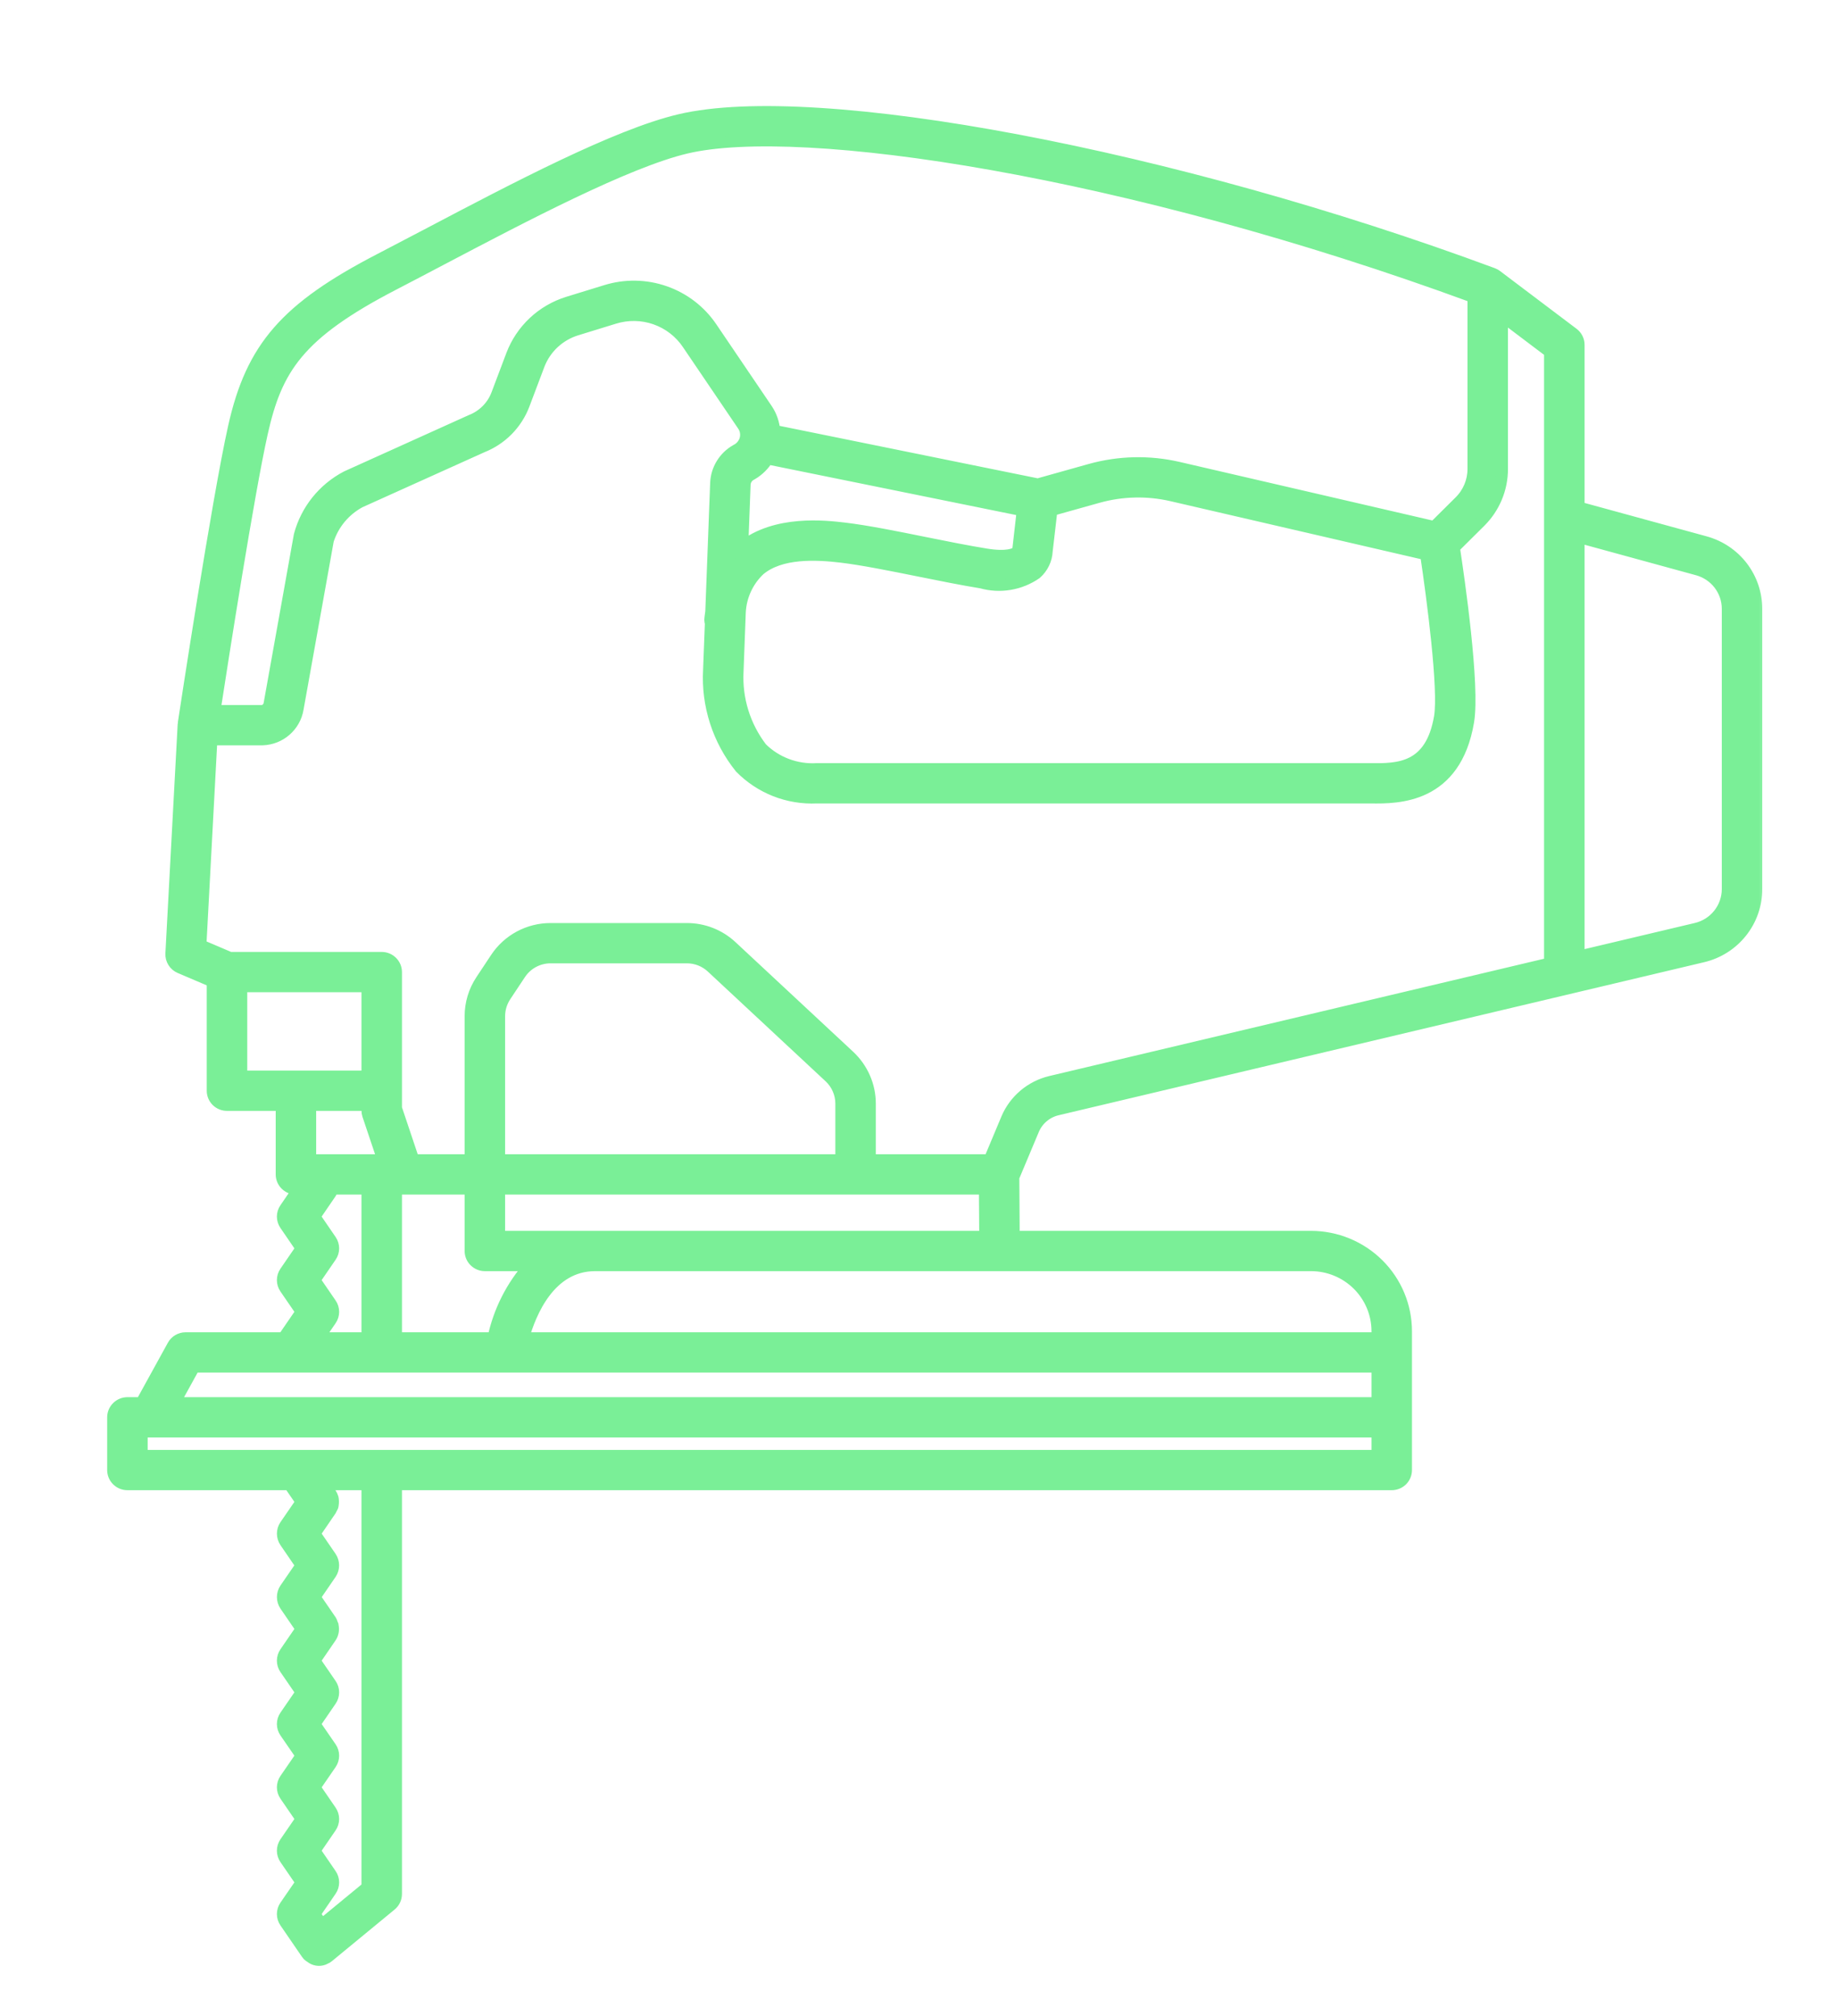 <svg width="62" height="68" viewBox="0 0 62 68" fill="none" xmlns="http://www.w3.org/2000/svg">
<mask id="path-1-outside-1_416_1080" maskUnits="userSpaceOnUse" x="2.815" y="2.778" width="57" height="64" fill="black">
<rect fill="white" x="2.815" y="2.778" width="57" height="64"/>
<path d="M57.525 18.287L53.251 17.117V11.632C53.251 11.558 53.234 11.485 53.201 11.419C53.168 11.352 53.12 11.295 53.06 11.25L50.477 9.3C50.44 9.272 50.399 9.25 50.356 9.234L50.353 9.233C39.581 5.238 27.534 2.96 22.927 4.05C20.798 4.553 17.403 6.339 14.408 7.915C13.859 8.204 13.327 8.483 12.825 8.743C9.646 10.39 8.493 11.713 7.892 14.402C7.343 16.853 6.244 24.083 6.198 24.39C6.196 24.398 6.2 24.405 6.199 24.413C6.198 24.421 6.193 24.427 6.193 24.436L5.779 32.169C5.774 32.267 5.799 32.364 5.852 32.447C5.904 32.531 5.98 32.596 6.071 32.635L7.174 33.105V36.792C7.174 36.919 7.225 37.041 7.315 37.131C7.406 37.221 7.529 37.271 7.657 37.271H9.5V39.614C9.5 39.741 9.55 39.863 9.641 39.953C9.732 40.043 9.854 40.094 9.982 40.094H10.085L9.624 40.768C9.569 40.847 9.54 40.941 9.54 41.037C9.54 41.133 9.57 41.227 9.624 41.307L10.173 42.109L9.624 42.909C9.57 42.988 9.54 43.082 9.54 43.179C9.54 43.275 9.569 43.369 9.624 43.449L10.173 44.249L9.624 45.049C9.607 45.078 9.592 45.108 9.581 45.139H6.262C6.175 45.139 6.09 45.162 6.015 45.206C5.941 45.249 5.88 45.312 5.838 45.388L4.77 47.328H4.298C4.17 47.328 4.047 47.379 3.957 47.469C3.866 47.559 3.815 47.681 3.815 47.808V49.587C3.815 49.714 3.866 49.836 3.957 49.926C4.047 50.016 4.17 50.066 4.298 50.066H9.765L10.173 50.66L9.624 51.459C9.57 51.539 9.541 51.634 9.541 51.731C9.541 51.828 9.57 51.923 9.624 52.004L10.17 52.802L9.624 53.596C9.57 53.677 9.541 53.773 9.541 53.87C9.541 53.968 9.57 54.063 9.624 54.145L10.173 54.946L9.624 55.746C9.57 55.825 9.54 55.92 9.54 56.016C9.54 56.112 9.57 56.207 9.624 56.286L10.173 57.085L9.624 57.884C9.57 57.964 9.54 58.058 9.54 58.155C9.541 58.251 9.57 58.345 9.625 58.425L10.173 59.221L9.625 60.017C9.57 60.096 9.541 60.191 9.54 60.287C9.54 60.383 9.57 60.478 9.624 60.557L10.173 61.357L9.624 62.155C9.57 62.235 9.54 62.329 9.54 62.425C9.54 62.522 9.57 62.616 9.624 62.696L10.173 63.495L9.624 64.292C9.57 64.372 9.54 64.466 9.54 64.562C9.54 64.659 9.57 64.753 9.624 64.832L10.358 65.902C10.362 65.907 10.369 65.909 10.373 65.915C10.379 65.922 10.38 65.931 10.386 65.938C10.416 65.968 10.45 65.994 10.487 66.015C10.546 66.062 10.615 66.093 10.688 66.105C10.762 66.118 10.838 66.111 10.908 66.085C10.924 66.079 10.939 66.072 10.954 66.064C10.98 66.054 11.005 66.042 11.029 66.028C11.035 66.024 11.038 66.017 11.044 66.013C11.051 66.008 11.059 66.006 11.065 66.001L13.184 64.256C13.239 64.211 13.283 64.154 13.313 64.091C13.343 64.027 13.359 63.957 13.359 63.887V50.066H46.946C47.074 50.066 47.197 50.016 47.288 49.926C47.378 49.836 47.429 49.714 47.429 49.587V44.902C47.428 44.057 47.09 43.248 46.489 42.651C45.888 42.054 45.073 41.719 44.223 41.718H34.197L34.184 39.709L34.857 38.105C34.928 37.936 35.038 37.787 35.178 37.669C35.318 37.55 35.484 37.466 35.663 37.424L57.436 32.262C57.952 32.141 58.411 31.851 58.74 31.437C59.069 31.024 59.247 30.513 59.245 29.986V20.531C59.244 20.022 59.075 19.527 58.765 19.122C58.454 18.717 58.019 18.424 57.525 18.287ZM8.834 14.61C9.319 12.443 10.043 11.267 13.271 9.594C13.775 9.333 14.309 9.052 14.86 8.762C17.659 7.29 21.141 5.457 23.15 4.982C27.013 4.071 37.967 5.708 49.702 10.017V15.826C49.7 16.233 49.538 16.623 49.249 16.912L48.379 17.776L39.746 15.776C38.767 15.55 37.746 15.573 36.779 15.843L35.009 16.339L26.201 14.549C26.174 14.546 26.146 14.546 26.119 14.549C26.101 14.286 26.015 14.033 25.869 13.813L24.004 11.061C23.626 10.497 23.073 10.07 22.429 9.845C21.786 9.62 21.086 9.608 20.435 9.811L19.157 10.204C18.729 10.337 18.336 10.565 18.009 10.871C17.683 11.177 17.43 11.553 17.271 11.97L16.765 13.31C16.689 13.509 16.571 13.69 16.419 13.842C16.267 13.993 16.086 14.111 15.885 14.188L11.692 16.082C11.305 16.284 10.965 16.564 10.692 16.904C10.42 17.244 10.222 17.636 10.11 18.056L9.09 23.748C9.079 23.809 9.05 23.864 9.005 23.906C8.96 23.948 8.903 23.974 8.842 23.982H7.237C7.51 22.209 8.38 16.642 8.834 14.61ZM25.907 15.446C25.939 15.464 25.973 15.479 26.008 15.489L34.498 17.214L34.345 18.555C34.342 18.571 34.335 18.587 34.325 18.601C34.316 18.616 34.303 18.627 34.289 18.637C34.23 18.682 33.981 18.819 33.262 18.702C32.621 18.598 31.9 18.453 31.185 18.309C30.232 18.116 29.246 17.917 28.488 17.827C27.847 17.751 26.163 17.555 25.04 18.456L25.12 16.334C25.125 16.262 25.15 16.192 25.191 16.133C25.233 16.074 25.289 16.026 25.355 15.996C25.584 15.863 25.774 15.674 25.907 15.446ZM24.882 22.642L24.957 20.645C24.986 20.105 25.22 19.596 25.613 19.222C26.331 18.616 27.532 18.68 28.372 18.779C29.092 18.865 30.058 19.06 30.993 19.248C31.721 19.395 32.454 19.543 33.106 19.649C33.417 19.736 33.743 19.754 34.061 19.7C34.379 19.647 34.681 19.524 34.946 19.341C35.054 19.245 35.142 19.13 35.205 19C35.268 18.87 35.303 18.729 35.31 18.585L35.47 17.206L37.041 16.766C37.852 16.54 38.706 16.521 39.526 16.71L48.103 18.696C48.324 20.162 48.729 23.26 48.572 24.186C48.273 25.948 47.151 25.952 46.242 25.942H27.551C27.208 25.962 26.864 25.909 26.543 25.788C26.221 25.667 25.929 25.48 25.686 25.239C25.116 24.496 24.831 23.575 24.882 22.642ZM8.14 33.269H12.393V36.312H8.14V33.269ZM33.221 40.094L33.232 41.718H16.838V40.094H33.221ZM28.378 39.135H16.838V34.28C16.838 34.037 16.91 33.799 17.044 33.596L17.54 32.849C17.653 32.678 17.806 32.538 17.987 32.441C18.168 32.344 18.371 32.293 18.576 32.294H23.168C23.482 32.293 23.785 32.412 24.014 32.626L27.986 36.327C28.11 36.442 28.208 36.581 28.275 36.736C28.343 36.89 28.378 37.056 28.378 37.224L28.378 39.135ZM16.355 42.677H17.889C17.266 43.377 16.837 44.225 16.643 45.139H13.359V40.094H15.873V42.197C15.873 42.324 15.923 42.446 16.014 42.536C16.105 42.626 16.227 42.677 16.355 42.677ZM12.393 37.271V37.459C12.393 37.511 12.402 37.562 12.418 37.611L12.93 39.135H10.465V37.271L12.393 37.271ZM11.156 43.98L10.607 43.179L11.156 42.379C11.211 42.3 11.24 42.206 11.24 42.109C11.24 42.013 11.211 41.919 11.157 41.84L10.607 41.037L11.157 40.233C11.186 40.19 11.207 40.143 11.221 40.094H12.393V45.139H10.732L11.156 44.52C11.211 44.44 11.24 44.346 11.24 44.25C11.24 44.153 11.211 44.059 11.156 43.98ZM6.548 46.098H46.464V47.328H5.871L6.548 46.098ZM12.393 63.661L10.857 64.926L10.608 64.563L11.156 63.765C11.211 63.685 11.24 63.591 11.24 63.495C11.24 63.398 11.211 63.304 11.156 63.225L10.608 62.426L11.156 61.627C11.211 61.548 11.24 61.453 11.24 61.357C11.24 61.261 11.211 61.167 11.156 61.087L10.608 60.288L11.156 59.492C11.211 59.412 11.24 59.318 11.24 59.221C11.24 59.124 11.211 59.03 11.156 58.95L10.608 58.154L11.156 57.355C11.211 57.275 11.24 57.181 11.24 57.084C11.24 56.988 11.211 56.894 11.156 56.814L10.608 56.016L11.156 55.216C11.192 55.162 11.216 55.101 11.227 55.037C11.229 55.026 11.23 55.015 11.232 55.004C11.236 54.964 11.236 54.925 11.231 54.885C11.229 54.862 11.226 54.84 11.221 54.817C11.214 54.797 11.205 54.777 11.195 54.757C11.186 54.725 11.173 54.694 11.156 54.665L10.611 53.871L11.156 53.076C11.21 52.995 11.239 52.9 11.239 52.802C11.239 52.705 11.21 52.609 11.156 52.528L10.609 51.731L11.154 50.934L11.156 50.931L11.157 50.93C11.169 50.91 11.179 50.888 11.187 50.866C11.2 50.845 11.21 50.823 11.219 50.8C11.222 50.791 11.221 50.782 11.223 50.773C11.238 50.69 11.237 50.604 11.219 50.521C11.218 50.517 11.215 50.513 11.213 50.509C11.2 50.467 11.181 50.428 11.157 50.391L10.935 50.066H12.393L12.393 63.661ZM4.781 49.107V48.287H46.464V49.107H4.781ZM46.464 44.902V45.139H17.647C17.889 44.272 18.541 42.677 20.076 42.677H44.223C44.817 42.677 45.387 42.912 45.807 43.329C46.227 43.746 46.463 44.312 46.464 44.902ZM35.438 36.491C35.112 36.569 34.808 36.722 34.552 36.939C34.296 37.155 34.095 37.428 33.965 37.736L33.379 39.135H29.343V37.224C29.343 36.925 29.281 36.629 29.161 36.355C29.041 36.08 28.866 35.833 28.647 35.627L24.675 31.927C24.267 31.546 23.728 31.334 23.168 31.335H18.576C18.211 31.334 17.851 31.424 17.529 31.596C17.207 31.769 16.934 32.018 16.733 32.322L16.238 33.069C15.999 33.429 15.872 33.85 15.873 34.28V39.135H13.947L13.359 37.381V32.789C13.359 32.662 13.308 32.54 13.217 32.45C13.127 32.36 13.004 32.31 12.876 32.31H7.756L6.762 31.886L7.133 24.941L8.863 24.94C9.148 24.929 9.42 24.822 9.634 24.635C9.848 24.449 9.992 24.195 10.04 23.917L11.061 18.224C11.238 17.671 11.624 17.207 12.138 16.93L16.263 15.07C16.584 14.943 16.875 14.751 17.117 14.506C17.359 14.261 17.547 13.968 17.669 13.647L18.175 12.307C18.282 12.026 18.452 11.774 18.671 11.568C18.891 11.363 19.155 11.209 19.443 11.12L20.72 10.727C21.173 10.586 21.66 10.594 22.108 10.751C22.555 10.908 22.94 11.204 23.203 11.597L25.068 14.348C25.112 14.413 25.143 14.487 25.157 14.564C25.171 14.642 25.169 14.721 25.151 14.798C25.13 14.882 25.09 14.96 25.035 15.028C24.98 15.095 24.911 15.15 24.832 15.188C24.634 15.3 24.467 15.461 24.349 15.655C24.23 15.848 24.164 16.069 24.155 16.295L23.991 20.63C23.982 20.725 23.962 20.81 23.958 20.909C23.959 20.948 23.965 20.987 23.977 21.025L23.917 22.592C23.849 23.783 24.227 24.958 24.977 25.891C25.31 26.23 25.711 26.496 26.155 26.671C26.599 26.845 27.075 26.923 27.551 26.901H46.24C47.167 26.915 49.088 26.909 49.524 24.346C49.729 23.14 49.205 19.517 49.045 18.47L49.932 17.59C50.401 17.121 50.666 16.488 50.667 15.826V10.648L52.285 11.87V32.497L35.438 36.491ZM58.28 29.986C58.281 30.297 58.175 30.599 57.981 30.843C57.788 31.087 57.516 31.258 57.212 31.329L53.251 32.268V18.112L57.268 19.212C57.558 19.292 57.814 19.465 57.997 19.703C58.18 19.941 58.279 20.232 58.28 20.531V29.986Z"/>
</mask>
<path d="M57.525 18.287L53.251 17.117V11.632C53.251 11.558 53.234 11.485 53.201 11.419C53.168 11.352 53.12 11.295 53.06 11.25L50.477 9.3C50.44 9.272 50.399 9.25 50.356 9.234L50.353 9.233C39.581 5.238 27.534 2.96 22.927 4.05C20.798 4.553 17.403 6.339 14.408 7.915C13.859 8.204 13.327 8.483 12.825 8.743C9.646 10.39 8.493 11.713 7.892 14.402C7.343 16.853 6.244 24.083 6.198 24.39C6.196 24.398 6.2 24.405 6.199 24.413C6.198 24.421 6.193 24.427 6.193 24.436L5.779 32.169C5.774 32.267 5.799 32.364 5.852 32.447C5.904 32.531 5.98 32.596 6.071 32.635L7.174 33.105V36.792C7.174 36.919 7.225 37.041 7.315 37.131C7.406 37.221 7.529 37.271 7.657 37.271H9.5V39.614C9.5 39.741 9.55 39.863 9.641 39.953C9.732 40.043 9.854 40.094 9.982 40.094H10.085L9.624 40.768C9.569 40.847 9.54 40.941 9.54 41.037C9.54 41.133 9.57 41.227 9.624 41.307L10.173 42.109L9.624 42.909C9.57 42.988 9.54 43.082 9.54 43.179C9.54 43.275 9.569 43.369 9.624 43.449L10.173 44.249L9.624 45.049C9.607 45.078 9.592 45.108 9.581 45.139H6.262C6.175 45.139 6.09 45.162 6.015 45.206C5.941 45.249 5.88 45.312 5.838 45.388L4.77 47.328H4.298C4.17 47.328 4.047 47.379 3.957 47.469C3.866 47.559 3.815 47.681 3.815 47.808V49.587C3.815 49.714 3.866 49.836 3.957 49.926C4.047 50.016 4.17 50.066 4.298 50.066H9.765L10.173 50.66L9.624 51.459C9.57 51.539 9.541 51.634 9.541 51.731C9.541 51.828 9.57 51.923 9.624 52.004L10.17 52.802L9.624 53.596C9.57 53.677 9.541 53.773 9.541 53.87C9.541 53.968 9.57 54.063 9.624 54.145L10.173 54.946L9.624 55.746C9.57 55.825 9.54 55.92 9.54 56.016C9.54 56.112 9.57 56.207 9.624 56.286L10.173 57.085L9.624 57.884C9.57 57.964 9.54 58.058 9.54 58.155C9.541 58.251 9.57 58.345 9.625 58.425L10.173 59.221L9.625 60.017C9.57 60.096 9.541 60.191 9.54 60.287C9.54 60.383 9.57 60.478 9.624 60.557L10.173 61.357L9.624 62.155C9.57 62.235 9.54 62.329 9.54 62.425C9.54 62.522 9.57 62.616 9.624 62.696L10.173 63.495L9.624 64.292C9.57 64.372 9.54 64.466 9.54 64.562C9.54 64.659 9.57 64.753 9.624 64.832L10.358 65.902C10.362 65.907 10.369 65.909 10.373 65.915C10.379 65.922 10.38 65.931 10.386 65.938C10.416 65.968 10.45 65.994 10.487 66.015C10.546 66.062 10.615 66.093 10.688 66.105C10.762 66.118 10.838 66.111 10.908 66.085C10.924 66.079 10.939 66.072 10.954 66.064C10.98 66.054 11.005 66.042 11.029 66.028C11.035 66.024 11.038 66.017 11.044 66.013C11.051 66.008 11.059 66.006 11.065 66.001L13.184 64.256C13.239 64.211 13.283 64.154 13.313 64.091C13.343 64.027 13.359 63.957 13.359 63.887V50.066H46.946C47.074 50.066 47.197 50.016 47.288 49.926C47.378 49.836 47.429 49.714 47.429 49.587V44.902C47.428 44.057 47.09 43.248 46.489 42.651C45.888 42.054 45.073 41.719 44.223 41.718H34.197L34.184 39.709L34.857 38.105C34.928 37.936 35.038 37.787 35.178 37.669C35.318 37.55 35.484 37.466 35.663 37.424L57.436 32.262C57.952 32.141 58.411 31.851 58.74 31.437C59.069 31.024 59.247 30.513 59.245 29.986V20.531C59.244 20.022 59.075 19.527 58.765 19.122C58.454 18.717 58.019 18.424 57.525 18.287ZM8.834 14.61C9.319 12.443 10.043 11.267 13.271 9.594C13.775 9.333 14.309 9.052 14.86 8.762C17.659 7.29 21.141 5.457 23.15 4.982C27.013 4.071 37.967 5.708 49.702 10.017V15.826C49.7 16.233 49.538 16.623 49.249 16.912L48.379 17.776L39.746 15.776C38.767 15.55 37.746 15.573 36.779 15.843L35.009 16.339L26.201 14.549C26.174 14.546 26.146 14.546 26.119 14.549C26.101 14.286 26.015 14.033 25.869 13.813L24.004 11.061C23.626 10.497 23.073 10.07 22.429 9.845C21.786 9.62 21.086 9.608 20.435 9.811L19.157 10.204C18.729 10.337 18.336 10.565 18.009 10.871C17.683 11.177 17.43 11.553 17.271 11.97L16.765 13.31C16.689 13.509 16.571 13.69 16.419 13.842C16.267 13.993 16.086 14.111 15.885 14.188L11.692 16.082C11.305 16.284 10.965 16.564 10.692 16.904C10.42 17.244 10.222 17.636 10.11 18.056L9.09 23.748C9.079 23.809 9.05 23.864 9.005 23.906C8.96 23.948 8.903 23.974 8.842 23.982H7.237C7.51 22.209 8.38 16.642 8.834 14.61ZM25.907 15.446C25.939 15.464 25.973 15.479 26.008 15.489L34.498 17.214L34.345 18.555C34.342 18.571 34.335 18.587 34.325 18.601C34.316 18.616 34.303 18.627 34.289 18.637C34.23 18.682 33.981 18.819 33.262 18.702C32.621 18.598 31.9 18.453 31.185 18.309C30.232 18.116 29.246 17.917 28.488 17.827C27.847 17.751 26.163 17.555 25.04 18.456L25.12 16.334C25.125 16.262 25.15 16.192 25.191 16.133C25.233 16.074 25.289 16.026 25.355 15.996C25.584 15.863 25.774 15.674 25.907 15.446ZM24.882 22.642L24.957 20.645C24.986 20.105 25.22 19.596 25.613 19.222C26.331 18.616 27.532 18.68 28.372 18.779C29.092 18.865 30.058 19.06 30.993 19.248C31.721 19.395 32.454 19.543 33.106 19.649C33.417 19.736 33.743 19.754 34.061 19.7C34.379 19.647 34.681 19.524 34.946 19.341C35.054 19.245 35.142 19.13 35.205 19C35.268 18.87 35.303 18.729 35.31 18.585L35.47 17.206L37.041 16.766C37.852 16.54 38.706 16.521 39.526 16.71L48.103 18.696C48.324 20.162 48.729 23.26 48.572 24.186C48.273 25.948 47.151 25.952 46.242 25.942H27.551C27.208 25.962 26.864 25.909 26.543 25.788C26.221 25.667 25.929 25.48 25.686 25.239C25.116 24.496 24.831 23.575 24.882 22.642ZM8.14 33.269H12.393V36.312H8.14V33.269ZM33.221 40.094L33.232 41.718H16.838V40.094H33.221ZM28.378 39.135H16.838V34.28C16.838 34.037 16.91 33.799 17.044 33.596L17.54 32.849C17.653 32.678 17.806 32.538 17.987 32.441C18.168 32.344 18.371 32.293 18.576 32.294H23.168C23.482 32.293 23.785 32.412 24.014 32.626L27.986 36.327C28.11 36.442 28.208 36.581 28.275 36.736C28.343 36.89 28.378 37.056 28.378 37.224L28.378 39.135ZM16.355 42.677H17.889C17.266 43.377 16.837 44.225 16.643 45.139H13.359V40.094H15.873V42.197C15.873 42.324 15.923 42.446 16.014 42.536C16.105 42.626 16.227 42.677 16.355 42.677ZM12.393 37.271V37.459C12.393 37.511 12.402 37.562 12.418 37.611L12.93 39.135H10.465V37.271L12.393 37.271ZM11.156 43.98L10.607 43.179L11.156 42.379C11.211 42.3 11.24 42.206 11.24 42.109C11.24 42.013 11.211 41.919 11.157 41.84L10.607 41.037L11.157 40.233C11.186 40.19 11.207 40.143 11.221 40.094H12.393V45.139H10.732L11.156 44.52C11.211 44.44 11.24 44.346 11.24 44.25C11.24 44.153 11.211 44.059 11.156 43.98ZM6.548 46.098H46.464V47.328H5.871L6.548 46.098ZM12.393 63.661L10.857 64.926L10.608 64.563L11.156 63.765C11.211 63.685 11.24 63.591 11.24 63.495C11.24 63.398 11.211 63.304 11.156 63.225L10.608 62.426L11.156 61.627C11.211 61.548 11.24 61.453 11.24 61.357C11.24 61.261 11.211 61.167 11.156 61.087L10.608 60.288L11.156 59.492C11.211 59.412 11.24 59.318 11.24 59.221C11.24 59.124 11.211 59.03 11.156 58.95L10.608 58.154L11.156 57.355C11.211 57.275 11.24 57.181 11.24 57.084C11.24 56.988 11.211 56.894 11.156 56.814L10.608 56.016L11.156 55.216C11.192 55.162 11.216 55.101 11.227 55.037C11.229 55.026 11.23 55.015 11.232 55.004C11.236 54.964 11.236 54.925 11.231 54.885C11.229 54.862 11.226 54.84 11.221 54.817C11.214 54.797 11.205 54.777 11.195 54.757C11.186 54.725 11.173 54.694 11.156 54.665L10.611 53.871L11.156 53.076C11.21 52.995 11.239 52.9 11.239 52.802C11.239 52.705 11.21 52.609 11.156 52.528L10.609 51.731L11.154 50.934L11.156 50.931L11.157 50.93C11.169 50.91 11.179 50.888 11.187 50.866C11.2 50.845 11.21 50.823 11.219 50.8C11.222 50.791 11.221 50.782 11.223 50.773C11.238 50.69 11.237 50.604 11.219 50.521C11.218 50.517 11.215 50.513 11.213 50.509C11.2 50.467 11.181 50.428 11.157 50.391L10.935 50.066H12.393L12.393 63.661ZM4.781 49.107V48.287H46.464V49.107H4.781ZM46.464 44.902V45.139H17.647C17.889 44.272 18.541 42.677 20.076 42.677H44.223C44.817 42.677 45.387 42.912 45.807 43.329C46.227 43.746 46.463 44.312 46.464 44.902ZM35.438 36.491C35.112 36.569 34.808 36.722 34.552 36.939C34.296 37.155 34.095 37.428 33.965 37.736L33.379 39.135H29.343V37.224C29.343 36.925 29.281 36.629 29.161 36.355C29.041 36.08 28.866 35.833 28.647 35.627L24.675 31.927C24.267 31.546 23.728 31.334 23.168 31.335H18.576C18.211 31.334 17.851 31.424 17.529 31.596C17.207 31.769 16.934 32.018 16.733 32.322L16.238 33.069C15.999 33.429 15.872 33.85 15.873 34.28V39.135H13.947L13.359 37.381V32.789C13.359 32.662 13.308 32.54 13.217 32.45C13.127 32.36 13.004 32.31 12.876 32.31H7.756L6.762 31.886L7.133 24.941L8.863 24.94C9.148 24.929 9.42 24.822 9.634 24.635C9.848 24.449 9.992 24.195 10.04 23.917L11.061 18.224C11.238 17.671 11.624 17.207 12.138 16.93L16.263 15.07C16.584 14.943 16.875 14.751 17.117 14.506C17.359 14.261 17.547 13.968 17.669 13.647L18.175 12.307C18.282 12.026 18.452 11.774 18.671 11.568C18.891 11.363 19.155 11.209 19.443 11.12L20.72 10.727C21.173 10.586 21.66 10.594 22.108 10.751C22.555 10.908 22.94 11.204 23.203 11.597L25.068 14.348C25.112 14.413 25.143 14.487 25.157 14.564C25.171 14.642 25.169 14.721 25.151 14.798C25.13 14.882 25.09 14.96 25.035 15.028C24.98 15.095 24.911 15.15 24.832 15.188C24.634 15.3 24.467 15.461 24.349 15.655C24.23 15.848 24.164 16.069 24.155 16.295L23.991 20.63C23.982 20.725 23.962 20.81 23.958 20.909C23.959 20.948 23.965 20.987 23.977 21.025L23.917 22.592C23.849 23.783 24.227 24.958 24.977 25.891C25.31 26.23 25.711 26.496 26.155 26.671C26.599 26.845 27.075 26.923 27.551 26.901H46.24C47.167 26.915 49.088 26.909 49.524 24.346C49.729 23.14 49.205 19.517 49.045 18.47L49.932 17.59C50.401 17.121 50.666 16.488 50.667 15.826V10.648L52.285 11.87V32.497L35.438 36.491ZM58.28 29.986C58.281 30.297 58.175 30.599 57.981 30.843C57.788 31.087 57.516 31.258 57.212 31.329L53.251 32.268V18.112L57.268 19.212C57.558 19.292 57.814 19.465 57.997 19.703C58.18 19.941 58.279 20.232 58.28 20.531V29.986Z" fill="#7AEF97"/>
<path d="M57.525 18.287L53.251 17.117V11.632C53.251 11.558 53.234 11.485 53.201 11.419C53.168 11.352 53.12 11.295 53.06 11.25L50.477 9.3C50.44 9.272 50.399 9.25 50.356 9.234L50.353 9.233C39.581 5.238 27.534 2.96 22.927 4.05C20.798 4.553 17.403 6.339 14.408 7.915C13.859 8.204 13.327 8.483 12.825 8.743C9.646 10.39 8.493 11.713 7.892 14.402C7.343 16.853 6.244 24.083 6.198 24.39C6.196 24.398 6.2 24.405 6.199 24.413C6.198 24.421 6.193 24.427 6.193 24.436L5.779 32.169C5.774 32.267 5.799 32.364 5.852 32.447C5.904 32.531 5.98 32.596 6.071 32.635L7.174 33.105V36.792C7.174 36.919 7.225 37.041 7.315 37.131C7.406 37.221 7.529 37.271 7.657 37.271H9.5V39.614C9.5 39.741 9.55 39.863 9.641 39.953C9.732 40.043 9.854 40.094 9.982 40.094H10.085L9.624 40.768C9.569 40.847 9.54 40.941 9.54 41.037C9.54 41.133 9.57 41.227 9.624 41.307L10.173 42.109L9.624 42.909C9.57 42.988 9.54 43.082 9.54 43.179C9.54 43.275 9.569 43.369 9.624 43.449L10.173 44.249L9.624 45.049C9.607 45.078 9.592 45.108 9.581 45.139H6.262C6.175 45.139 6.09 45.162 6.015 45.206C5.941 45.249 5.88 45.312 5.838 45.388L4.77 47.328H4.298C4.17 47.328 4.047 47.379 3.957 47.469C3.866 47.559 3.815 47.681 3.815 47.808V49.587C3.815 49.714 3.866 49.836 3.957 49.926C4.047 50.016 4.17 50.066 4.298 50.066H9.765L10.173 50.66L9.624 51.459C9.57 51.539 9.541 51.634 9.541 51.731C9.541 51.828 9.57 51.923 9.624 52.004L10.17 52.802L9.624 53.596C9.57 53.677 9.541 53.773 9.541 53.87C9.541 53.968 9.57 54.063 9.624 54.145L10.173 54.946L9.624 55.746C9.57 55.825 9.54 55.92 9.54 56.016C9.54 56.112 9.57 56.207 9.624 56.286L10.173 57.085L9.624 57.884C9.57 57.964 9.54 58.058 9.54 58.155C9.541 58.251 9.57 58.345 9.625 58.425L10.173 59.221L9.625 60.017C9.57 60.096 9.541 60.191 9.54 60.287C9.54 60.383 9.57 60.478 9.624 60.557L10.173 61.357L9.624 62.155C9.57 62.235 9.54 62.329 9.54 62.425C9.54 62.522 9.57 62.616 9.624 62.696L10.173 63.495L9.624 64.292C9.57 64.372 9.54 64.466 9.54 64.562C9.54 64.659 9.57 64.753 9.624 64.832L10.358 65.902C10.362 65.907 10.369 65.909 10.373 65.915C10.379 65.922 10.38 65.931 10.386 65.938C10.416 65.968 10.45 65.994 10.487 66.015C10.546 66.062 10.615 66.093 10.688 66.105C10.762 66.118 10.838 66.111 10.908 66.085C10.924 66.079 10.939 66.072 10.954 66.064C10.98 66.054 11.005 66.042 11.029 66.028C11.035 66.024 11.038 66.017 11.044 66.013C11.051 66.008 11.059 66.006 11.065 66.001L13.184 64.256C13.239 64.211 13.283 64.154 13.313 64.091C13.343 64.027 13.359 63.957 13.359 63.887V50.066H46.946C47.074 50.066 47.197 50.016 47.288 49.926C47.378 49.836 47.429 49.714 47.429 49.587V44.902C47.428 44.057 47.09 43.248 46.489 42.651C45.888 42.054 45.073 41.719 44.223 41.718H34.197L34.184 39.709L34.857 38.105C34.928 37.936 35.038 37.787 35.178 37.669C35.318 37.55 35.484 37.466 35.663 37.424L57.436 32.262C57.952 32.141 58.411 31.851 58.74 31.437C59.069 31.024 59.247 30.513 59.245 29.986V20.531C59.244 20.022 59.075 19.527 58.765 19.122C58.454 18.717 58.019 18.424 57.525 18.287ZM8.834 14.61C9.319 12.443 10.043 11.267 13.271 9.594C13.775 9.333 14.309 9.052 14.86 8.762C17.659 7.29 21.141 5.457 23.15 4.982C27.013 4.071 37.967 5.708 49.702 10.017V15.826C49.7 16.233 49.538 16.623 49.249 16.912L48.379 17.776L39.746 15.776C38.767 15.55 37.746 15.573 36.779 15.843L35.009 16.339L26.201 14.549C26.174 14.546 26.146 14.546 26.119 14.549C26.101 14.286 26.015 14.033 25.869 13.813L24.004 11.061C23.626 10.497 23.073 10.07 22.429 9.845C21.786 9.62 21.086 9.608 20.435 9.811L19.157 10.204C18.729 10.337 18.336 10.565 18.009 10.871C17.683 11.177 17.43 11.553 17.271 11.97L16.765 13.31C16.689 13.509 16.571 13.69 16.419 13.842C16.267 13.993 16.086 14.111 15.885 14.188L11.692 16.082C11.305 16.284 10.965 16.564 10.692 16.904C10.42 17.244 10.222 17.636 10.11 18.056L9.09 23.748C9.079 23.809 9.05 23.864 9.005 23.906C8.96 23.948 8.903 23.974 8.842 23.982H7.237C7.51 22.209 8.38 16.642 8.834 14.61ZM25.907 15.446C25.939 15.464 25.973 15.479 26.008 15.489L34.498 17.214L34.345 18.555C34.342 18.571 34.335 18.587 34.325 18.601C34.316 18.616 34.303 18.627 34.289 18.637C34.23 18.682 33.981 18.819 33.262 18.702C32.621 18.598 31.9 18.453 31.185 18.309C30.232 18.116 29.246 17.917 28.488 17.827C27.847 17.751 26.163 17.555 25.04 18.456L25.12 16.334C25.125 16.262 25.15 16.192 25.191 16.133C25.233 16.074 25.289 16.026 25.355 15.996C25.584 15.863 25.774 15.674 25.907 15.446ZM24.882 22.642L24.957 20.645C24.986 20.105 25.22 19.596 25.613 19.222C26.331 18.616 27.532 18.68 28.372 18.779C29.092 18.865 30.058 19.06 30.993 19.248C31.721 19.395 32.454 19.543 33.106 19.649C33.417 19.736 33.743 19.754 34.061 19.7C34.379 19.647 34.681 19.524 34.946 19.341C35.054 19.245 35.142 19.13 35.205 19C35.268 18.87 35.303 18.729 35.31 18.585L35.47 17.206L37.041 16.766C37.852 16.54 38.706 16.521 39.526 16.71L48.103 18.696C48.324 20.162 48.729 23.26 48.572 24.186C48.273 25.948 47.151 25.952 46.242 25.942H27.551C27.208 25.962 26.864 25.909 26.543 25.788C26.221 25.667 25.929 25.48 25.686 25.239C25.116 24.496 24.831 23.575 24.882 22.642ZM8.14 33.269H12.393V36.312H8.14V33.269ZM33.221 40.094L33.232 41.718H16.838V40.094H33.221ZM28.378 39.135H16.838V34.28C16.838 34.037 16.91 33.799 17.044 33.596L17.54 32.849C17.653 32.678 17.806 32.538 17.987 32.441C18.168 32.344 18.371 32.293 18.576 32.294H23.168C23.482 32.293 23.785 32.412 24.014 32.626L27.986 36.327C28.11 36.442 28.208 36.581 28.275 36.736C28.343 36.89 28.378 37.056 28.378 37.224L28.378 39.135ZM16.355 42.677H17.889C17.266 43.377 16.837 44.225 16.643 45.139H13.359V40.094H15.873V42.197C15.873 42.324 15.923 42.446 16.014 42.536C16.105 42.626 16.227 42.677 16.355 42.677ZM12.393 37.271V37.459C12.393 37.511 12.402 37.562 12.418 37.611L12.93 39.135H10.465V37.271L12.393 37.271ZM11.156 43.98L10.607 43.179L11.156 42.379C11.211 42.3 11.24 42.206 11.24 42.109C11.24 42.013 11.211 41.919 11.157 41.84L10.607 41.037L11.157 40.233C11.186 40.19 11.207 40.143 11.221 40.094H12.393V45.139H10.732L11.156 44.52C11.211 44.44 11.24 44.346 11.24 44.25C11.24 44.153 11.211 44.059 11.156 43.98ZM6.548 46.098H46.464V47.328H5.871L6.548 46.098ZM12.393 63.661L10.857 64.926L10.608 64.563L11.156 63.765C11.211 63.685 11.24 63.591 11.24 63.495C11.24 63.398 11.211 63.304 11.156 63.225L10.608 62.426L11.156 61.627C11.211 61.548 11.24 61.453 11.24 61.357C11.24 61.261 11.211 61.167 11.156 61.087L10.608 60.288L11.156 59.492C11.211 59.412 11.24 59.318 11.24 59.221C11.24 59.124 11.211 59.03 11.156 58.95L10.608 58.154L11.156 57.355C11.211 57.275 11.24 57.181 11.24 57.084C11.24 56.988 11.211 56.894 11.156 56.814L10.608 56.016L11.156 55.216C11.192 55.162 11.216 55.101 11.227 55.037C11.229 55.026 11.23 55.015 11.232 55.004C11.236 54.964 11.236 54.925 11.231 54.885C11.229 54.862 11.226 54.84 11.221 54.817C11.214 54.797 11.205 54.777 11.195 54.757C11.186 54.725 11.173 54.694 11.156 54.665L10.611 53.871L11.156 53.076C11.21 52.995 11.239 52.9 11.239 52.802C11.239 52.705 11.21 52.609 11.156 52.528L10.609 51.731L11.154 50.934L11.156 50.931L11.157 50.93C11.169 50.91 11.179 50.888 11.187 50.866C11.2 50.845 11.21 50.823 11.219 50.8C11.222 50.791 11.221 50.782 11.223 50.773C11.238 50.69 11.237 50.604 11.219 50.521C11.218 50.517 11.215 50.513 11.213 50.509C11.2 50.467 11.181 50.428 11.157 50.391L10.935 50.066H12.393L12.393 63.661ZM4.781 49.107V48.287H46.464V49.107H4.781ZM46.464 44.902V45.139H17.647C17.889 44.272 18.541 42.677 20.076 42.677H44.223C44.817 42.677 45.387 42.912 45.807 43.329C46.227 43.746 46.463 44.312 46.464 44.902ZM35.438 36.491C35.112 36.569 34.808 36.722 34.552 36.939C34.296 37.155 34.095 37.428 33.965 37.736L33.379 39.135H29.343V37.224C29.343 36.925 29.281 36.629 29.161 36.355C29.041 36.08 28.866 35.833 28.647 35.627L24.675 31.927C24.267 31.546 23.728 31.334 23.168 31.335H18.576C18.211 31.334 17.851 31.424 17.529 31.596C17.207 31.769 16.934 32.018 16.733 32.322L16.238 33.069C15.999 33.429 15.872 33.85 15.873 34.28V39.135H13.947L13.359 37.381V32.789C13.359 32.662 13.308 32.54 13.217 32.45C13.127 32.36 13.004 32.31 12.876 32.31H7.756L6.762 31.886L7.133 24.941L8.863 24.94C9.148 24.929 9.42 24.822 9.634 24.635C9.848 24.449 9.992 24.195 10.04 23.917L11.061 18.224C11.238 17.671 11.624 17.207 12.138 16.93L16.263 15.07C16.584 14.943 16.875 14.751 17.117 14.506C17.359 14.261 17.547 13.968 17.669 13.647L18.175 12.307C18.282 12.026 18.452 11.774 18.671 11.568C18.891 11.363 19.155 11.209 19.443 11.12L20.72 10.727C21.173 10.586 21.66 10.594 22.108 10.751C22.555 10.908 22.94 11.204 23.203 11.597L25.068 14.348C25.112 14.413 25.143 14.487 25.157 14.564C25.171 14.642 25.169 14.721 25.151 14.798C25.13 14.882 25.09 14.96 25.035 15.028C24.98 15.095 24.911 15.15 24.832 15.188C24.634 15.3 24.467 15.461 24.349 15.655C24.23 15.848 24.164 16.069 24.155 16.295L23.991 20.63C23.982 20.725 23.962 20.81 23.958 20.909C23.959 20.948 23.965 20.987 23.977 21.025L23.917 22.592C23.849 23.783 24.227 24.958 24.977 25.891C25.31 26.23 25.711 26.496 26.155 26.671C26.599 26.845 27.075 26.923 27.551 26.901H46.24C47.167 26.915 49.088 26.909 49.524 24.346C49.729 23.14 49.205 19.517 49.045 18.47L49.932 17.59C50.401 17.121 50.666 16.488 50.667 15.826V10.648L52.285 11.87V32.497L35.438 36.491ZM58.28 29.986C58.281 30.297 58.175 30.599 57.981 30.843C57.788 31.087 57.516 31.258 57.212 31.329L53.251 32.268V18.112L57.268 19.212C57.558 19.292 57.814 19.465 57.997 19.703C58.18 19.941 58.279 20.232 58.28 20.531V29.986Z" stroke="#7AEF97" stroke-width="0.4" mask="url(#path-1-outside-1_416_1080)"/>
</svg>
